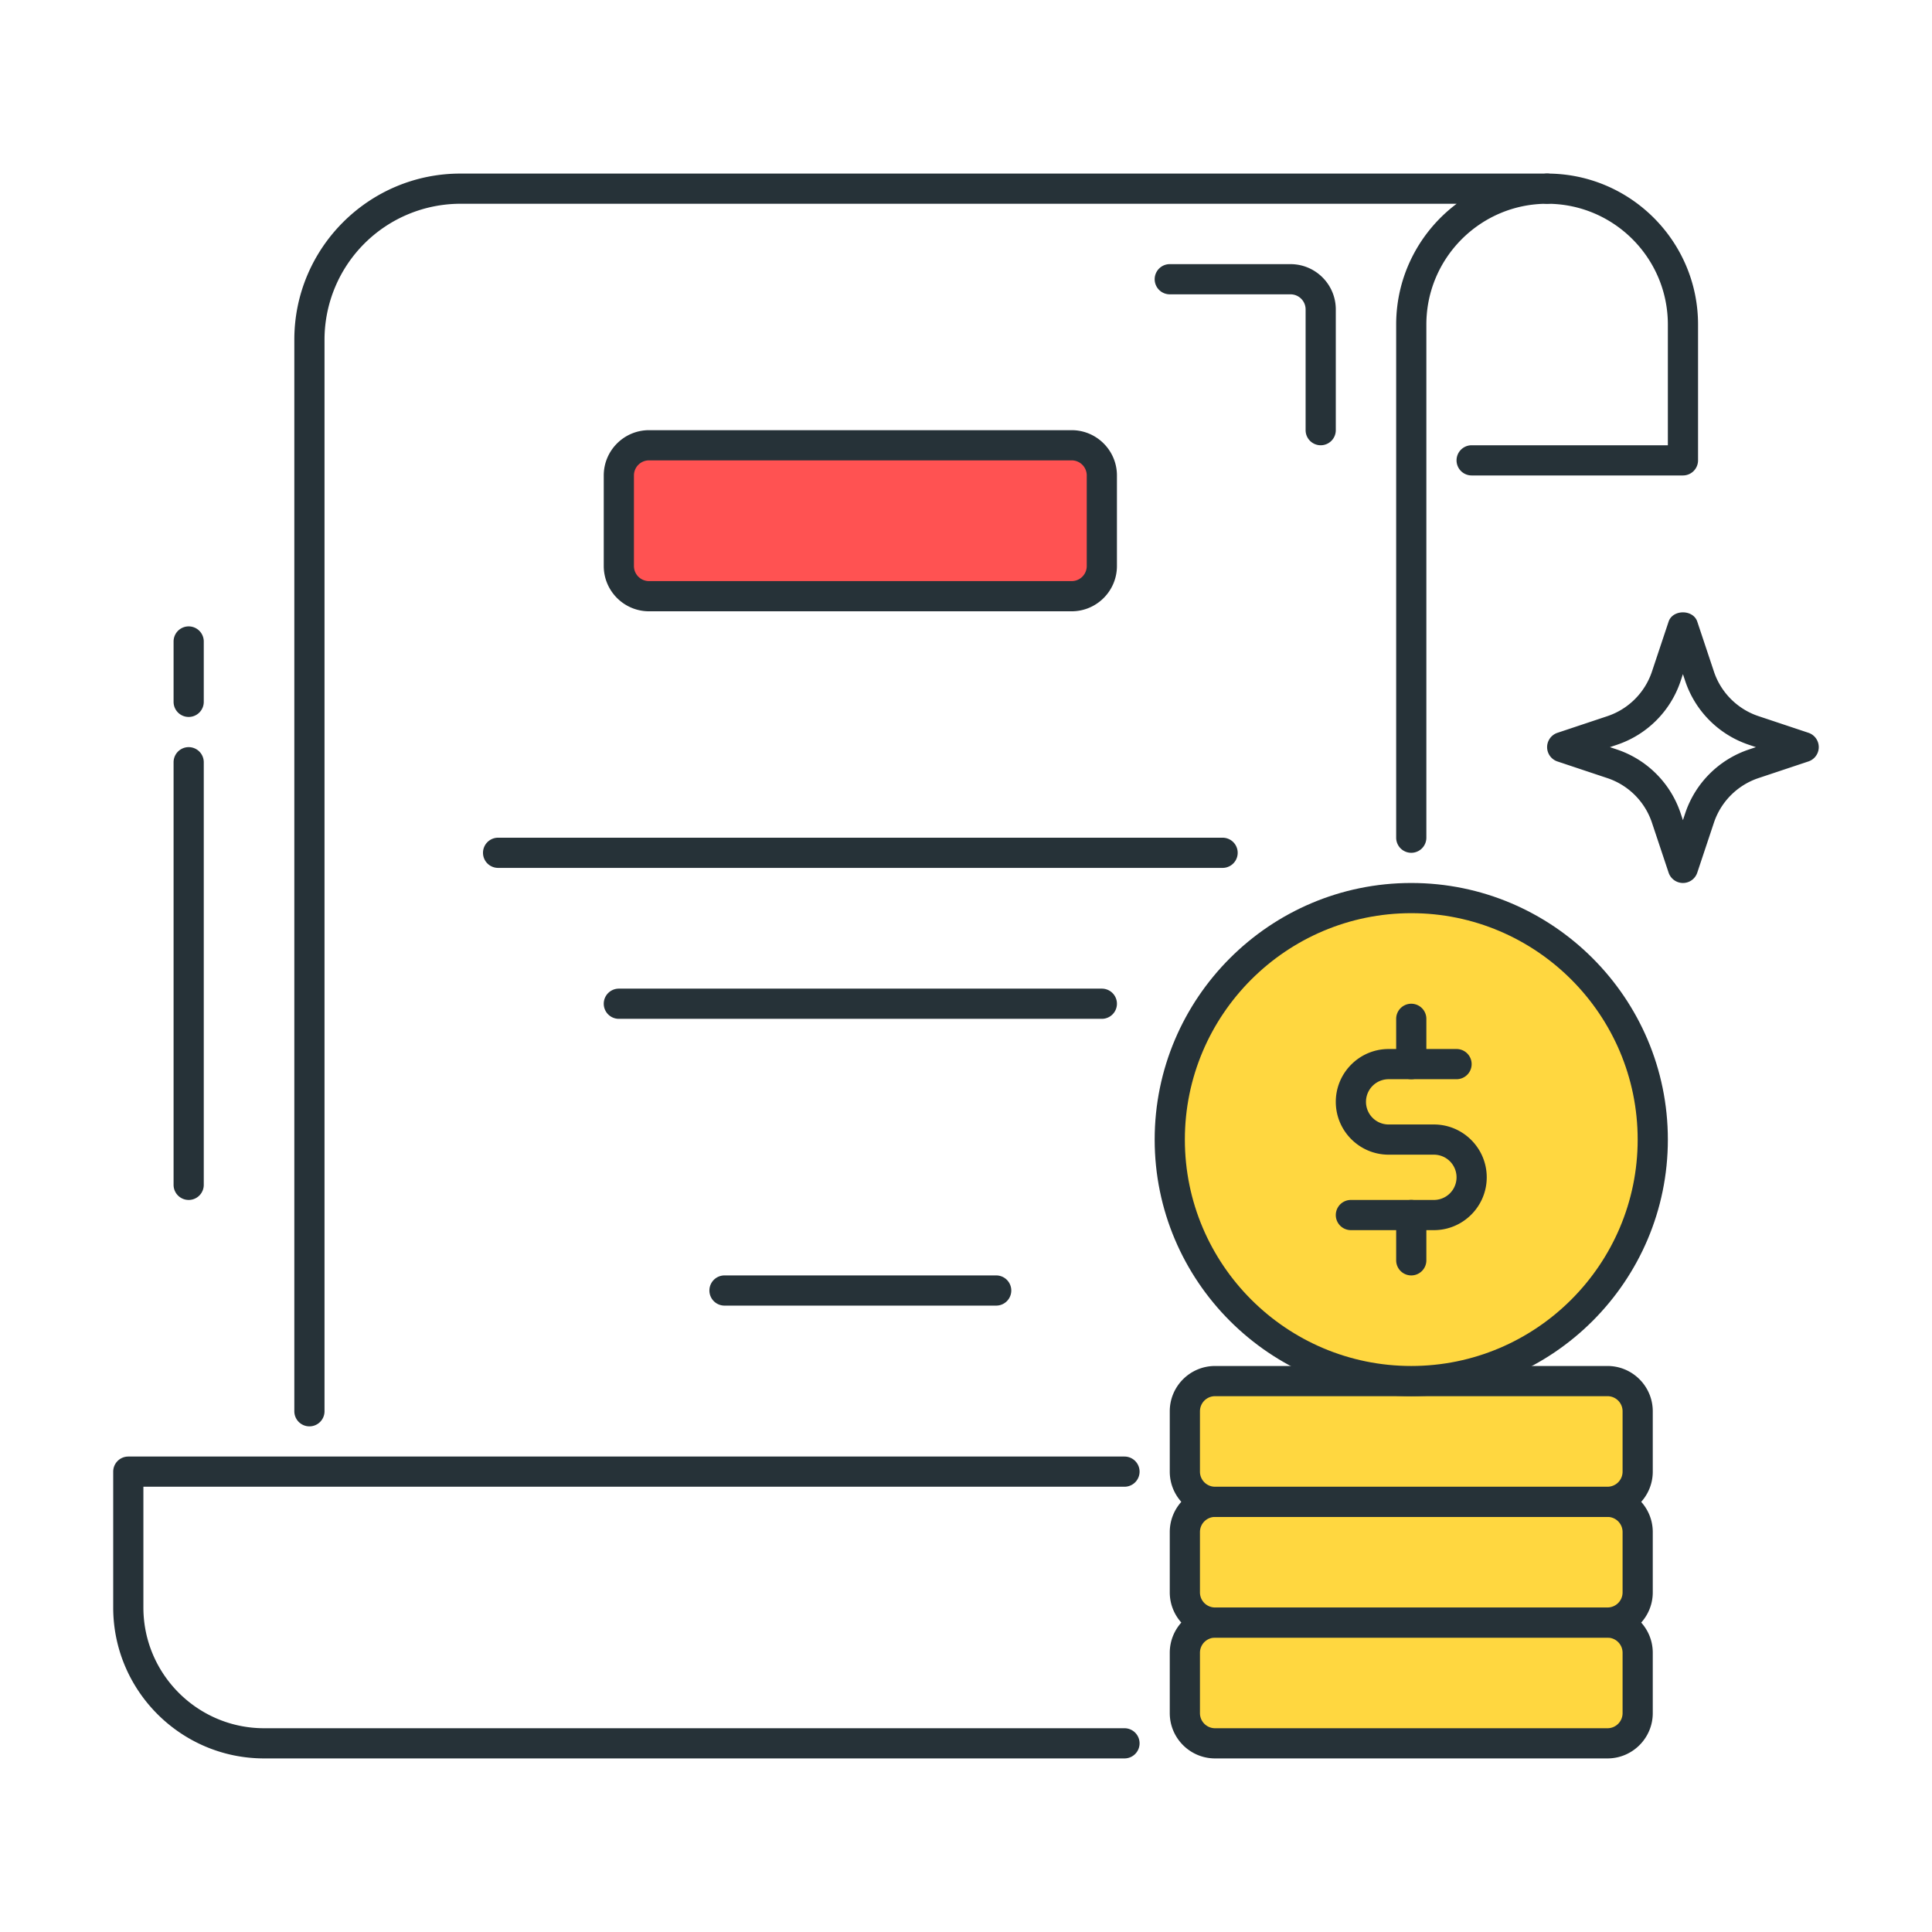 <?xml version="1.0" standalone="no"?><!DOCTYPE svg PUBLIC "-//W3C//DTD SVG 1.1//EN" "http://www.w3.org/Graphics/SVG/1.1/DTD/svg11.dtd"><svg t="1691037151725" class="icon" viewBox="0 0 1024 1024" version="1.1" xmlns="http://www.w3.org/2000/svg" p-id="4464" xmlns:xlink="http://www.w3.org/1999/xlink" width="200" height="200"><path d="M892 252h-112a8 8 0 0 1 0-16h104v-64c0-35.296-28.704-64-64-64a8 8 0 0 1 0-16c44.112 0 80 35.888 80 80v72a8 8 0 0 1-8 8z" fill="#263238" p-id="4465"></path><path d="M164 756a8 8 0 0 1-8-8v-568c0-48.528 39.488-88 88-88h576a8 8 0 0 1 0 16c-35.296 0-64 28.704-64 64v272a8 8 0 0 1-16 0v-272c0-26.144 12.608-49.392 32.048-64H244a72.08 72.08 0 0 0-72 72v568a8 8 0 0 1-8 8z" fill="#263238" p-id="4466"></path><path d="M584 540h-256a8 8 0 0 1 0-16h256a8 8 0 0 1 0 16zM528 692h-144a8 8 0 0 1 0-16h144a8 8 0 0 1 0 16zM648 460h-384a8 8 0 0 1 0-16h384a8 8 0 0 1 0 16z" fill="#263238" p-id="4467"></path><path d="M852 924h-208a16 16 0 0 1-16-16v-32a16 16 0 0 1 16-16h208a16 16 0 0 1 16 16v32a16 16 0 0 1-16 16z" fill="#FFD740" p-id="4468"></path><path d="M852 932h-208c-13.232 0-24-10.768-24-24v-32c0-13.232 10.768-24 24-24h208c13.232 0 24 10.768 24 24v32c0 13.232-10.768 24-24 24z m-208-64a8 8 0 0 0-8 8v32a8 8 0 0 0 8 8h208a8 8 0 0 0 8-8v-32a8 8 0 0 0-8-8h-208z" fill="#263238" p-id="4469"></path><path d="M852 860h-208a16 16 0 0 1-16-16v-32a16 16 0 0 1 16-16h208a16 16 0 0 1 16 16v32a16 16 0 0 1-16 16z" fill="#FFD740" p-id="4470"></path><path d="M852 868h-208c-13.232 0-24-10.768-24-24v-32c0-13.232 10.768-24 24-24h208c13.232 0 24 10.768 24 24v32c0 13.232-10.768 24-24 24z m-208-64a8 8 0 0 0-8 8v32a8 8 0 0 0 8 8h208a8 8 0 0 0 8-8v-32a8 8 0 0 0-8-8h-208z" fill="#263238" p-id="4471"></path><path d="M852 796h-208a16 16 0 0 1-16-16v-32a16 16 0 0 1 16-16h208a16 16 0 0 1 16 16v32a16 16 0 0 1-16 16z" fill="#FFD740" p-id="4472"></path><path d="M852 804h-208c-13.232 0-24-10.768-24-24v-32c0-13.232 10.768-24 24-24h208c13.232 0 24 10.768 24 24v32c0 13.232-10.768 24-24 24z m-208-64a8 8 0 0 0-8 8v32a8 8 0 0 0 8 8h208a8 8 0 0 0 8-8v-32a8 8 0 0 0-8-8h-208zM892 468a8.032 8.032 0 0 1-7.6-5.472l-8.848-26.528a37.376 37.376 0 0 0-23.568-23.568l-26.528-8.848a8 8 0 0 1 0-15.168l26.528-8.848a37.44 37.44 0 0 0 23.568-23.568l8.848-26.544c2.192-6.528 12.992-6.528 15.184 0l8.848 26.528c3.664 11.056 12.48 19.872 23.568 23.568l26.528 8.848a8 8 0 0 1 0 15.168l-26.528 8.848a37.44 37.44 0 0 0-23.568 23.568l-8.848 26.544a8 8 0 0 1-7.584 5.472z m-38.704-72l3.76 1.264a53.504 53.504 0 0 1 33.68 33.68l1.248 3.76 1.248-3.76a53.504 53.504 0 0 1 33.68-33.68l3.76-1.264-3.76-1.264a53.504 53.504 0 0 1-33.68-33.68l-1.248-3.76-1.248 3.76a53.504 53.504 0 0 1-33.68 33.68l-3.76 1.264zM596 932H140c-44.112 0-80-35.888-80-80v-72a8 8 0 0 1 8-8h528a8 8 0 0 1 0 16H76v64c0 35.296 28.704 64 64 64h456a8 8 0 0 1 0 16z" fill="#263238" p-id="4473"></path><path d="M568 316h-224a16 16 0 0 1-16-16v-48a16 16 0 0 1 16-16h224a16 16 0 0 1 16 16v48a16 16 0 0 1-16 16z" fill="#FF5252" p-id="4474"></path><path d="M568 324h-224c-13.232 0-24-10.768-24-24v-48c0-13.232 10.768-24 24-24h224c13.232 0 24 10.768 24 24v48c0 13.232-10.768 24-24 24z m-224-80a8 8 0 0 0-8 8v48a8 8 0 0 0 8 8h224a8 8 0 0 0 8-8v-48a8 8 0 0 0-8-8h-224z" fill="#263238" p-id="4475"></path><path d="M748 604m-128 0a128 128 0 1 0 256 0 128 128 0 1 0-256 0Z" fill="#FFD740" p-id="4476"></path><path d="M748 740c-74.992 0-136-61.008-136-136s61.008-136 136-136 136 61.008 136 136-61.008 136-136 136z m0-256c-66.176 0-120 53.824-120 120s53.824 120 120 120 120-53.824 120-120-53.824-120-120-120z" fill="#263238" p-id="4477"></path><path d="M748 572a8 8 0 0 1-8-8v-24a8 8 0 0 1 16 0v24a8 8 0 0 1-8 8z" fill="#263238" p-id="4478"></path><path d="M748 676a8 8 0 0 1-8-8v-24a8 8 0 0 1 16 0v24a8 8 0 0 1-8 8z" fill="#263238" p-id="4479"></path><path d="M760 652h-44a8 8 0 0 1 0-16h44a12 12 0 0 0 0-24H736c-15.44 0-28-12.56-28-28s12.56-28 28-28h36a8 8 0 0 1 0 16H736a12 12 0 0 0 0 24h24c15.44 0 28 12.56 28 28s-12.56 28-28 28z" fill="#263238" p-id="4480"></path><path d="M100 636a8 8 0 0 1-8-8v-224a8 8 0 0 1 16 0v224a8 8 0 0 1-8 8z" fill="#263238" p-id="4481"></path><path d="M100 380a8 8 0 0 1-8-8v-32a8 8 0 0 1 16 0v32a8 8 0 0 1-8 8z" fill="#263238" p-id="4482"></path><path d="M700 236a8 8 0 0 1-8-8v-64a8 8 0 0 0-8-8h-64a8 8 0 0 1 0-16h64c13.232 0 24 10.768 24 24v64a8 8 0 0 1-8 8z" fill="#263238" p-id="4483"></path></svg>